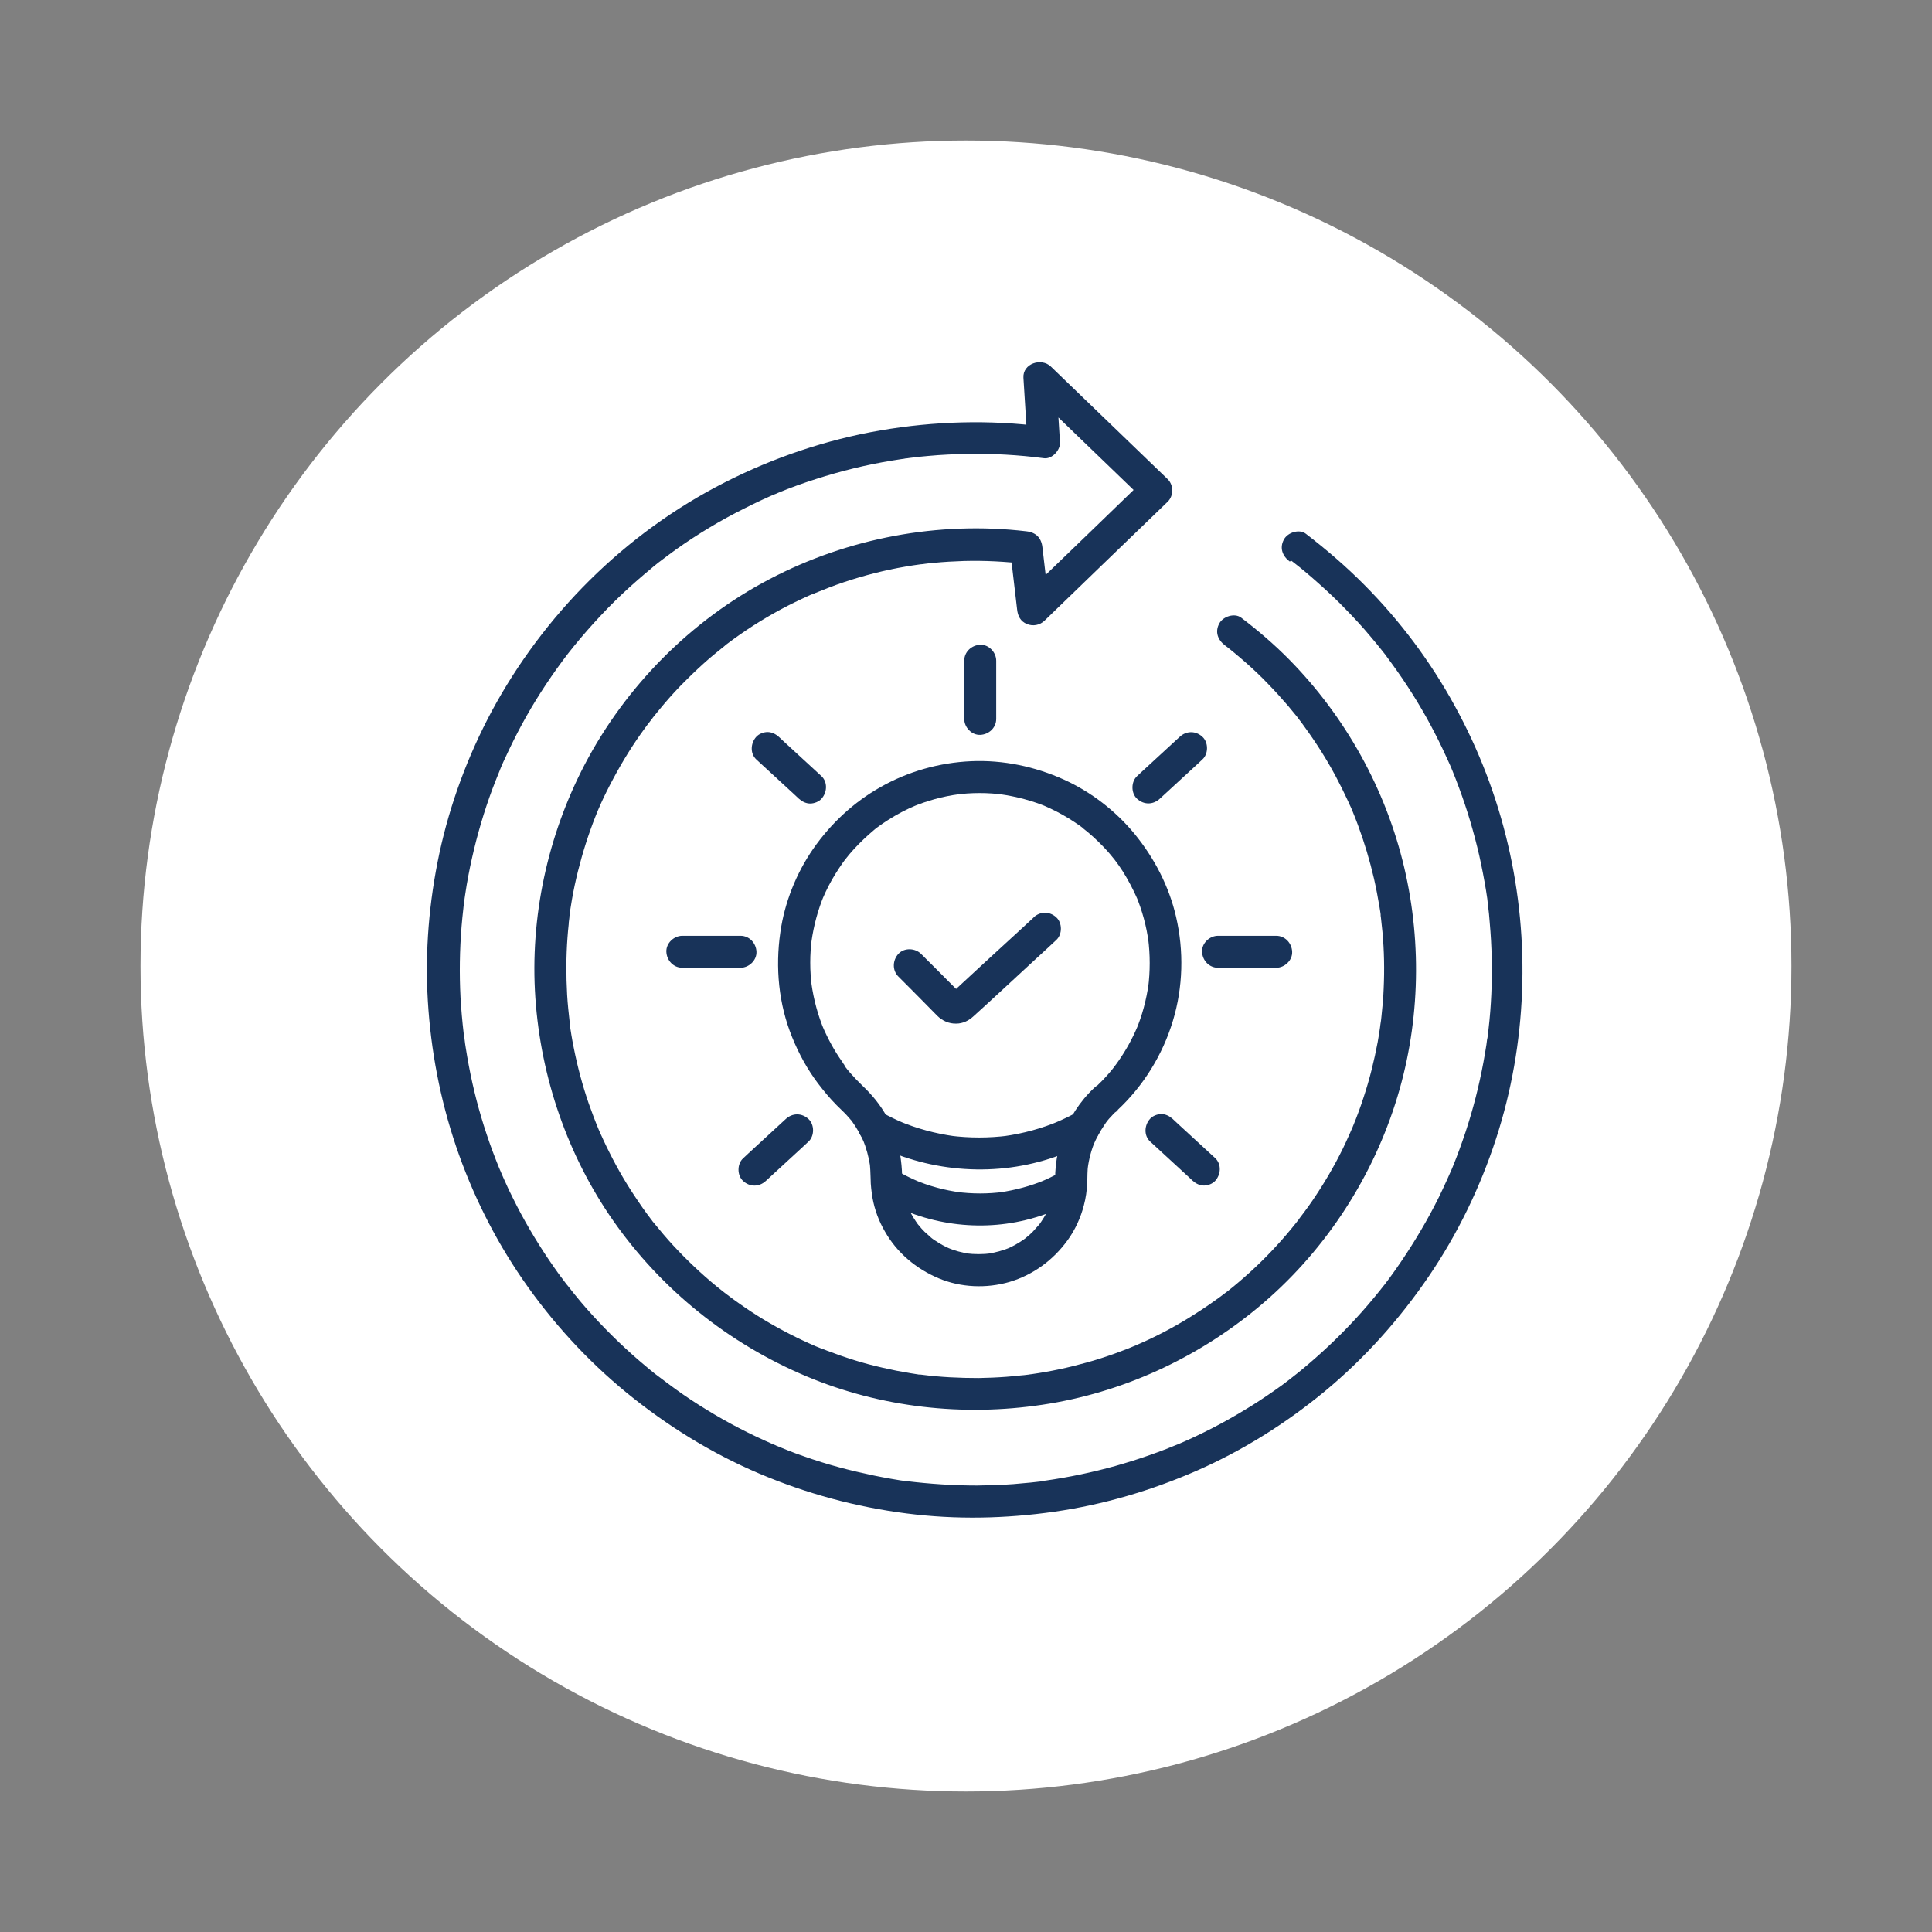 <?xml version="1.0" encoding="UTF-8"?>
<svg id="_レイヤー_1" data-name=" レイヤー 1" xmlns="http://www.w3.org/2000/svg" width="110" height="110" version="1.1" viewBox="0 0 110 110">
  <rect x="0" y="0" width="110" height="110" fill="#808080" stroke="none"/>
  <defs>
    <style>
      .cls-1 {
        fill: #fff;
      }

      .cls-1, .cls-2 {
        stroke-width: 0px;
      }

      .cls-2 {
        fill: #183359;
      }
    </style>
  </defs>
  <circle class="cls-1" cx="55" cy="55" r="47"/>
  <path class="cls-2" d="M63.62,63.21c1.48-1.38,2.58-3.16,3.16-5.09.58-1.91.63-3.98.18-5.92-.4-1.74-1.24-3.35-2.37-4.73-1.07-1.3-2.47-2.38-4.01-3.08-1.66-.75-3.47-1.13-5.29-1.05-1.8.08-3.58.58-5.15,1.47-1.53.86-2.84,2.08-3.84,3.52-.97,1.4-1.63,3.06-1.87,4.75-.29,2.01-.1,4.08.67,5.97.38.94.86,1.82,1.47,2.63.33.43.67.85,1.06,1.24.17.17.34.33.51.5.08.09.16.18.24.27.04.04.07.09.11.13s.09.14-.05-.07c.02.03.04.05.06.08.28.39.52.81.71,1.25-.03-.07-.06-.15-.09-.22.2.49.34,1,.42,1.52l-.03-.24c.04.32.05.64.06.96,0,.38.05.75.11,1.12.12.66.36,1.31.7,1.89.69,1.22,1.78,2.13,3.06,2.67,1.26.53,2.72.59,4.03.21,1.35-.4,2.49-1.24,3.31-2.37.43-.59.75-1.29.93-1.99.11-.41.17-.83.19-1.25.02-.37,0-.73.06-1.1l-.03.24c.07-.54.21-1.06.42-1.56-.03.07-.06.15-.09.22.17-.4.38-.77.62-1.13.03-.04.06-.08.08-.12.02-.03.15-.2.04-.06-.1.14.03-.03.05-.06.03-.04.06-.07.09-.11.15-.17.31-.33.47-.49.35-.33.35-.96,0-1.29-.37-.34-.92-.35-1.29,0-.84.78-1.46,1.76-1.85,2.83-.19.54-.3,1.09-.36,1.66-.05.45-.02.91-.08,1.36l.03-.24c-.06.46-.19.91-.37,1.34.03-.07.06-.15.09-.22-.13.31-.29.6-.48.88-.04.07-.09.13-.14.2-.04.06-.15.17.05-.06-.03.03-.05.06-.08.09-.11.13-.22.25-.33.37-.12.12-.24.23-.37.33-.02.02-.07.07-.09.08.04,0,.2-.15.06-.05-.06.05-.13.09-.2.14-.28.19-.57.35-.88.48l.22-.09c-.43.18-.88.3-1.34.37l.24-.03c-.48.06-.96.06-1.44,0l.24.03c-.46-.06-.91-.19-1.34-.37l.22.09c-.31-.13-.6-.29-.88-.48-.07-.04-.13-.09-.2-.14-.06-.04-.17-.15.06.05-.03-.03-.06-.05-.09-.08-.13-.11-.25-.22-.37-.33-.12-.12-.23-.24-.33-.37-.02-.02-.07-.07-.08-.09,0,.04.15.2.05.06-.05-.06-.09-.13-.14-.2-.19-.28-.35-.57-.48-.88l.09.22c-.18-.43-.3-.88-.37-1.34l.03.24c-.04-.27-.05-.54-.05-.82,0-.41-.05-.82-.11-1.23-.12-.74-.39-1.47-.75-2.13s-.84-1.25-1.39-1.77c-.24-.23-.47-.47-.69-.72-.11-.12-.21-.25-.31-.38-.02-.02-.12-.15,0-.02.1.13,0,0,0-.02-.06-.07-.11-.15-.16-.23-.44-.62-.81-1.3-1.11-2,.03.07.06.15.09.22-.36-.86-.6-1.75-.73-2.67l.03.24c-.13-.95-.13-1.91,0-2.86l-.03.24c.13-.92.37-1.82.73-2.68-.03.07-.06.15-.09.22.21-.49.45-.96.73-1.41.14-.22.28-.44.43-.65.04-.05.08-.11.12-.16.02-.02.03-.04.05-.06.1-.13-.15.19-.05.06.08-.1.17-.21.25-.31.33-.39.7-.76,1.09-1.11.1-.09.2-.17.3-.26.04-.03.08-.07.12-.1.05-.04.18-.14-.06.04.03-.02.06-.05.1-.07.21-.16.42-.3.64-.44.5-.32,1.03-.6,1.58-.83l-.22.09c.86-.36,1.76-.61,2.68-.73l-.24.03c.94-.13,1.89-.13,2.83,0l-.24-.03c.92.13,1.83.37,2.69.73l-.22-.09c.49.21.96.45,1.42.73.22.14.44.28.65.43.05.04.11.08.16.12.02.02.04.03.06.05.13.1-.19-.15-.06-.04.1.08.21.17.31.25.4.34.77.7,1.12,1.09.09.1.17.2.26.31.03.04.07.08.1.12.04.05.14.18-.04-.06.02.03.05.06.07.1.16.21.31.42.45.64.32.51.6,1.04.84,1.59l-.09-.22c.36.86.61,1.77.73,2.7l-.03-.24c.12.93.12,1.88,0,2.81l.03-.24c-.13.93-.37,1.84-.74,2.7l.09-.22c-.29.68-.65,1.33-1.07,1.93-.05.07-.1.14-.15.21-.03.04-.06.07-.08.11-.1.14.13-.16.03-.04-.11.15-.23.29-.35.43-.24.28-.5.54-.77.8-.35.33-.35.96,0,1.29.37.34.92.35,1.29,0h0Z"/>
  <path class="cls-2" d="M49.31,64.92c3.08,1.7,6.79,2.13,10.16,1.14.95-.28,1.87-.67,2.74-1.14.42-.23.59-.84.33-1.25-.27-.42-.8-.57-1.25-.33-.38.21-.78.4-1.18.57.07-.03.15-.06.22-.09-1.01.43-2.08.72-3.17.87l.24-.03c-1.1.14-2.21.14-3.31,0l.24.03c-1.07-.15-2.12-.43-3.12-.85l.22.09c-.41-.17-.81-.37-1.2-.58-.42-.23-1.01-.11-1.25.33-.23.43-.12,1,.33,1.25h0Z"/>
  <path class="cls-2" d="M50.36,68.37c2.59,1.44,5.72,1.8,8.57.95.79-.23,1.55-.56,2.27-.95.42-.23.59-.84.33-1.25-.27-.42-.8-.57-1.25-.33-.32.18-.65.34-.99.48l.22-.09c-.83.35-1.7.58-2.59.71l.24-.03c-.9.12-1.81.12-2.71,0l.24.03c-.91-.12-1.8-.36-2.64-.72.07.03.15.06.22.09-.33-.14-.66-.3-.97-.47-.42-.23-1.01-.11-1.25.33-.23.43-.12,1,.33,1.25h-.02Z"/>
  <path class="cls-2" d="M54.9,37.62v3.31c0,.48.42.93.91.91s.91-.4.91-.91v-3.31c0-.48-.42-.93-.91-.91s-.91.4-.91.91h0Z"/>
  <path class="cls-2" d="M72.66,53.28h-3.31c-.48,0-.93.42-.91.91s.4.91.91.91h3.31c.48,0,.93-.42.91-.91s-.4-.91-.91-.91h0Z"/>
  <path class="cls-2" d="M67.17,41.95c-.71.65-1.42,1.31-2.13,1.96-.1.09-.2.19-.3.28-.35.32-.35.97,0,1.29.38.35.91.35,1.29,0,.71-.65,1.42-1.31,2.13-1.96.1-.09.2-.19.3-.28.35-.32.35-.97,0-1.29-.38-.35-.91-.35-1.29,0h0Z"/>
  <path class="cls-2" d="M65.48,64.99c.71.65,1.42,1.31,2.13,1.96.1.09.2.19.3.28.18.16.4.27.64.27.22,0,.49-.1.64-.27.32-.35.37-.94,0-1.29-.71-.65-1.42-1.31-2.13-1.96-.1-.09-.2-.19-.3-.28-.18-.16-.4-.27-.64-.27-.22,0-.49.1-.64.27-.32.35-.37.94,0,1.29h0Z"/>
  <path class="cls-2" d="M38.85,55.1h3.31c.48,0,.93-.42.91-.91s-.4-.91-.91-.91h-3.31c-.48,0-.93.42-.91.91s.4.91.91.91h0Z"/>
  <path class="cls-2" d="M43.06,43.24l2.13,1.96c.1.09.2.19.3.28.18.16.4.27.64.27.22,0,.49-.1.64-.27.32-.35.37-.94,0-1.29-.71-.65-1.42-1.31-2.13-1.96-.1-.09-.2-.19-.3-.28-.18-.16-.4-.27-.64-.27-.22,0-.49.1-.64.27-.32.35-.37.94,0,1.29h0Z"/>
  <path class="cls-2" d="M44.74,63.71c-.71.65-1.42,1.31-2.13,1.96l-.3.28c-.35.32-.35.97,0,1.29.38.35.91.35,1.29,0,.71-.65,1.42-1.31,2.13-1.96.1-.09.2-.19.3-.28.35-.32.35-.97,0-1.29-.38-.35-.91-.35-1.29,0h0Z"/>
  <path class="cls-2" d="M58.85,52.24c-.54.5-1.08,1-1.62,1.49-.85.78-1.7,1.56-2.54,2.34-.14.13-.27.25-.41.38-.04.03-.07.07-.11.1-.11.1.22-.12,0-.02l.22-.09s-.1.04-.16.04l.24-.03h-.12l.24.03s-.1-.02-.16-.04c.07.03.15.06.22.09,0,0-.07-.03-.07-.04s.18.17.09.06h0l-.03-.03s-.1-.1-.14-.15l-.53-.53c-.41-.41-.82-.83-1.24-1.24-.1-.1-.19-.2-.29-.29-.34-.34-.96-.36-1.29,0s-.36.93,0,1.29c.51.51,1.02,1.02,1.53,1.54.23.23.45.46.68.69.29.29.67.46,1.08.45.39,0,.72-.17,1-.43,1.14-1.03,2.26-2.08,3.39-3.12.44-.4.87-.8,1.31-1.21.35-.32.35-.97,0-1.29-.38-.35-.91-.35-1.29,0h-.01Z"/>
  <path class="cls-2" d="M73.53,31.93c.13.1-.05-.04.08.06.08.06.15.12.23.18.14.11.28.22.42.34.27.23.55.46.81.7.54.48,1.06.97,1.56,1.49.49.5.96,1.01,1.41,1.55.23.27.46.55.68.83.05.06.1.13.15.19-.09-.12.02.02.05.07.11.15.22.3.33.45.81,1.11,1.55,2.28,2.2,3.49.32.6.62,1.2.9,1.82.07.15.14.31.21.46l.09.21c-.07-.16.02.05.04.1.13.32.26.65.38.98.47,1.26.85,2.55,1.15,3.85.15.67.28,1.34.39,2.01.02.15.05.31.07.46,0,.07.04.29.01.1.01.09.02.18.03.27.04.33.08.66.1,1,.12,1.35.15,2.7.09,4.05-.03.67-.08,1.34-.16,2.01-.02.17-.04.33-.06.5-.01.11,0-.04,0-.05,0,.04-.01.08-.02.12-.01.1-.03.21-.04.31-.05.33-.11.67-.17,1-.25,1.35-.59,2.68-1.02,3.98-.22.65-.45,1.3-.71,1.93-.03.07-.06.15-.09.22.07-.17-.03.07-.05.11-.07.16-.14.32-.21.47-.15.33-.3.65-.46.98-.63,1.27-1.36,2.5-2.16,3.68-.2.3-.41.59-.62.88-.1.13-.2.27-.3.4,0,0-.09.12-.03.04s-.04.05-.06.07c-.06.08-.12.15-.18.23-.45.56-.91,1.1-1.39,1.62-.96,1.04-1.99,2.01-3.08,2.91-.13.11-.27.22-.4.32-.06.05-.13.1-.19.15.13-.1-.06.04-.1.08-.28.22-.57.43-.86.63-.56.39-1.13.77-1.72,1.12-1.17.71-2.39,1.34-3.64,1.88-.03.01-.23.1-.14.06.09-.04-.15.06-.18.07-.16.06-.31.13-.47.19-.31.12-.63.24-.95.35-.64.23-1.3.43-1.96.62-1.3.36-2.63.64-3.97.83-.04,0-.08.01-.11.02,0,0,.16-.02.05,0-.08,0-.15.02-.23.03-.18.02-.36.04-.54.06-.33.03-.67.06-1,.09-.68.05-1.36.07-2.05.08-1.34,0-2.69-.09-4.02-.25.19.02-.04,0-.1-.01-.08-.01-.15-.02-.23-.03l-.54-.09c-.33-.06-.67-.12-1-.19-.66-.14-1.32-.29-1.98-.47-.67-.18-1.34-.39-1.99-.62-.32-.11-.65-.23-.97-.36-.15-.06-.3-.12-.44-.18-.05-.02-.1-.04-.15-.06,0,0-.13-.06-.04-.02.1.04-.03-.01-.04-.02-.05-.02-.1-.04-.15-.06-1.29-.56-2.55-1.21-3.75-1.95-.61-.37-1.2-.76-1.78-1.18-.3-.22-.6-.44-.9-.67.12.09-.04-.03-.08-.06-.07-.05-.13-.1-.2-.15-.15-.12-.3-.24-.45-.37-1.1-.91-2.13-1.9-3.09-2.95-.47-.51-.91-1.04-1.34-1.59-.02-.03-.15-.19-.1-.13.06.08-.02-.02-.03-.03-.03-.04-.06-.08-.1-.13-.1-.14-.21-.28-.31-.41-.21-.29-.41-.58-.61-.87-.76-1.13-1.45-2.3-2.05-3.52-.16-.31-.31-.63-.45-.95-.06-.14-.13-.28-.19-.43-.01-.03-.1-.23-.06-.14.05.11-.02-.05-.03-.07-.02-.05-.04-.1-.06-.14-.25-.62-.49-1.25-.7-1.89-.43-1.28-.77-2.6-1.02-3.93-.06-.33-.12-.66-.17-.99-.03-.17-.05-.33-.07-.5,0-.04-.01-.08-.02-.11,0,0,.02.16,0,.05l-.03-.27c-.08-.68-.14-1.36-.18-2.04-.07-1.35-.05-2.71.06-4.06.03-.34.06-.67.1-1,0-.08.02-.15.03-.23,0-.04.04-.3.02-.19-.01.11.02-.11.02-.15.01-.09.03-.18.04-.27.1-.68.23-1.36.38-2.03.3-1.34.69-2.67,1.17-3.96.12-.32.25-.64.38-.96.02-.05.09-.22.03-.08.03-.07.06-.15.09-.22.07-.17.15-.34.23-.51.29-.63.6-1.26.93-1.87.68-1.26,1.46-2.47,2.31-3.62.41-.56.88-1.13,1.41-1.74.52-.59,1.05-1.16,1.61-1.71.55-.54,1.13-1.06,1.72-1.56.15-.12.3-.25.44-.37.07-.06.14-.11.21-.17.03-.03.07-.05.1-.08,0,0,.19-.14.12-.09.19-.15.59-.44.86-.64,1.24-.88,2.55-1.67,3.92-2.35.33-.17.67-.33,1.01-.49.17-.08.34-.15.51-.23.04-.02.08-.03.12-.05,0,0,.14-.06.05-.02-.09.04.04-.02.05-.02.05-.02.11-.04.16-.07.7-.29,1.42-.55,2.14-.78,1.43-.46,2.89-.82,4.37-1.06.17-.03.34-.05.51-.08.08-.01.17-.02.25-.04.03,0,.18-.02,0,0,.06,0,.11-.01.17-.02.37-.05.74-.09,1.11-.12.74-.07,1.48-.1,2.22-.12,1.46-.02,2.92.06,4.37.25.47.06.94-.47.91-.91-.08-1.23-.15-2.46-.23-3.69-.52.21-1.04.43-1.56.64,1.94,1.87,3.88,3.74,5.82,5.61.28.27.55.53.83.8v-1.29c-2.05,1.98-4.09,3.96-6.14,5.93-.29.28-.58.56-.87.84.52.21,1.04.43,1.56.64-.14-1.17-.27-2.33-.41-3.5-.06-.54-.37-.85-.91-.91-5.01-.59-10.16.38-14.62,2.72-4.47,2.34-8.19,6.09-10.53,10.56-2.12,4.06-3.12,8.7-2.81,13.27.31,4.54,1.83,8.98,4.44,12.71,2.75,3.93,6.57,6.99,10.99,8.85,4.23,1.78,8.91,2.3,13.44,1.62,4.51-.67,8.78-2.63,12.28-5.54,3.64-3.02,6.37-7.11,7.81-11.6,1.39-4.33,1.55-9.03.51-13.45-1.05-4.46-3.35-8.6-6.57-11.86-.84-.85-1.75-1.63-2.71-2.36-.38-.29-1.04-.07-1.25.33-.26.48-.08.94.33,1.25-.15-.12.06.05.08.06.04.03.09.07.13.1.11.09.21.17.32.26.23.19.46.39.69.59.43.38.84.77,1.23,1.18.39.4.77.82,1.14,1.25.17.2.34.41.51.62.04.05.08.1.12.16.1.12-.13-.17.03.04.1.13.19.25.28.38.65.89,1.24,1.82,1.76,2.79.25.47.49.95.71,1.43.05.12.11.24.16.35.03.06.05.12.08.18-.07-.17,0,0,.01.03.11.26.21.53.31.79.37,1,.68,2.03.92,3.07.12.53.22,1.06.31,1.59.02.13.04.25.06.38,0,.03.04.29,0,.06,0,.05.01.1.02.15.03.28.06.56.09.84.1,1.08.12,2.16.07,3.24-.02.54-.07,1.08-.13,1.62-.01.13-.03.26-.05.38,0,.04-.03.18,0,0-.01.08-.02.15-.03.23-.04.27-.08.54-.13.81-.2,1.06-.46,2.12-.8,3.14-.17.53-.36,1.05-.57,1.56-.03.07-.06.15-.09.22.01-.03.07-.16,0,0-.05.12-.11.24-.16.36-.12.27-.24.53-.37.8-.5,1.02-1.08,2-1.72,2.94-.16.23-.31.45-.48.67-.08.11-.17.22-.25.33-.16.21.06-.08-.03.05-.06.08-.12.15-.18.23-.36.45-.73.89-1.12,1.31-.75.82-1.57,1.59-2.43,2.3-.1.08-.21.17-.31.25-.05.04-.1.08-.16.12-.2.16.09-.07-.04.03-.22.17-.44.33-.67.49-.45.32-.91.62-1.38.91-.93.57-1.9,1.08-2.9,1.51-.06.03-.12.05-.18.08-.14.06.2-.08-.03.01-.12.05-.24.1-.36.15-.26.1-.53.2-.8.3-.51.18-1.03.35-1.55.49-1.03.29-2.07.51-3.13.66-.06,0-.13.02-.19.03.2-.03.03,0-.03,0-.13.02-.26.03-.38.04-.28.03-.56.06-.84.08-.53.04-1.05.06-1.58.07-1.08,0-2.17-.05-3.24-.19-.03,0-.29-.04-.07,0-.05,0-.1-.01-.15-.02-.13-.02-.26-.04-.38-.06-.28-.05-.56-.1-.84-.15-.54-.11-1.07-.23-1.6-.37s-1.06-.31-1.58-.49c-.25-.09-.5-.18-.74-.27-.12-.05-.25-.1-.37-.14-.05-.02-.1-.04-.15-.06-.05-.02-.1-.04-.15-.06q.1.04,0,0c-1.02-.44-2.01-.95-2.96-1.52-.48-.29-.95-.6-1.4-.92-.23-.16-.45-.32-.67-.49,0,0-.23-.18-.08-.06-.04-.03-.09-.07-.13-.1-.13-.1-.26-.21-.39-.31-.88-.72-1.71-1.51-2.48-2.34-.38-.41-.74-.84-1.09-1.27-.03-.04-.07-.08-.1-.12,0-.02-.18-.23-.05-.07-.08-.11-.16-.21-.24-.32-.17-.23-.34-.47-.5-.71-.61-.89-1.17-1.83-1.65-2.8-.12-.23-.23-.47-.34-.7-.05-.12-.11-.24-.16-.35-.03-.06-.05-.12-.08-.18-.03-.06-.09-.22-.03-.07-.21-.5-.4-1.01-.58-1.52-.35-1.02-.63-2.07-.84-3.13-.05-.25-.1-.5-.14-.76-.02-.13-.04-.25-.06-.38,0-.08-.02-.15-.03-.23-.03-.2.02.16,0-.06-.06-.54-.12-1.07-.15-1.61-.06-1.08-.06-2.16.02-3.24.02-.26.04-.51.07-.77,0-.13.03-.26.04-.39,0-.05,0-.1.02-.15.02-.19-.02.14,0-.1.08-.53.17-1.05.28-1.57.23-1.07.53-2.13.9-3.17.38-1.06.72-1.83,1.3-2.91.54-1.01,1.14-1.98,1.82-2.9.08-.11.16-.22.25-.33.03-.04.07-.09.1-.13-.1.13.09-.11.08-.11.21-.26.42-.52.64-.78.4-.47.82-.93,1.26-1.36.43-.43.88-.85,1.34-1.25.24-.2.48-.4.72-.59.06-.05.12-.09.17-.14-.12.09.03-.02.06-.05.13-.1.26-.19.39-.29.99-.72,2.03-1.36,3.12-1.92.26-.13.52-.26.78-.38.13-.06.26-.12.39-.18.08-.04.16-.07.24-.1.03,0,.26-.11.1-.04.56-.23,1.12-.45,1.69-.64,1.14-.38,2.31-.68,3.49-.88.28-.05.56-.09.85-.13-.04,0-.17.02,0,0,.09,0,.17-.02.26-.03.16-.02.31-.04.47-.05.58-.06,1.17-.09,1.75-.11,1.18-.03,2.35.03,3.52.17l-.91-.91c.14,1.17.27,2.33.41,3.5.04.37.19.68.56.83.34.14.73.07,1-.19,2.05-1.98,4.09-3.96,6.14-5.93.29-.28.58-.56.87-.84.35-.34.35-.95,0-1.29-1.94-1.87-3.88-3.74-5.82-5.61-.28-.27-.55-.53-.83-.8-.54-.52-1.61-.17-1.56.64.08,1.23.15,2.46.23,3.69l.91-.91c-3.09-.4-6.22-.31-9.3.22-3.07.53-6.06,1.54-8.83,2.95-2.84,1.44-5.45,3.34-7.71,5.58-2.21,2.19-4.1,4.72-5.57,7.45-1.36,2.54-2.37,5.26-2.98,8.08-.59,2.76-.83,5.6-.66,8.42.17,2.81.7,5.6,1.6,8.26.91,2.69,2.19,5.26,3.8,7.6,1.66,2.41,3.65,4.59,5.92,6.45,2.29,1.87,4.82,3.44,7.55,4.6,2.69,1.14,5.49,1.9,8.39,2.27,2.8.36,5.63.3,8.42-.1s5.5-1.2,8.09-2.33c2.62-1.15,5.06-2.68,7.27-4.5,2.29-1.89,4.28-4.12,5.95-6.57,1.64-2.41,2.93-5.07,3.83-7.84.88-2.7,1.37-5.52,1.48-8.36.11-2.81-.16-5.64-.8-8.37-.64-2.75-1.66-5.41-3.02-7.89-1.38-2.53-3.13-4.87-5.16-6.91-1.04-1.05-2.16-2.01-3.33-2.91-.38-.29-1.04-.07-1.25.33-.26.48-.08.94.33,1.25h0l.07-.03Z"/>
</svg>